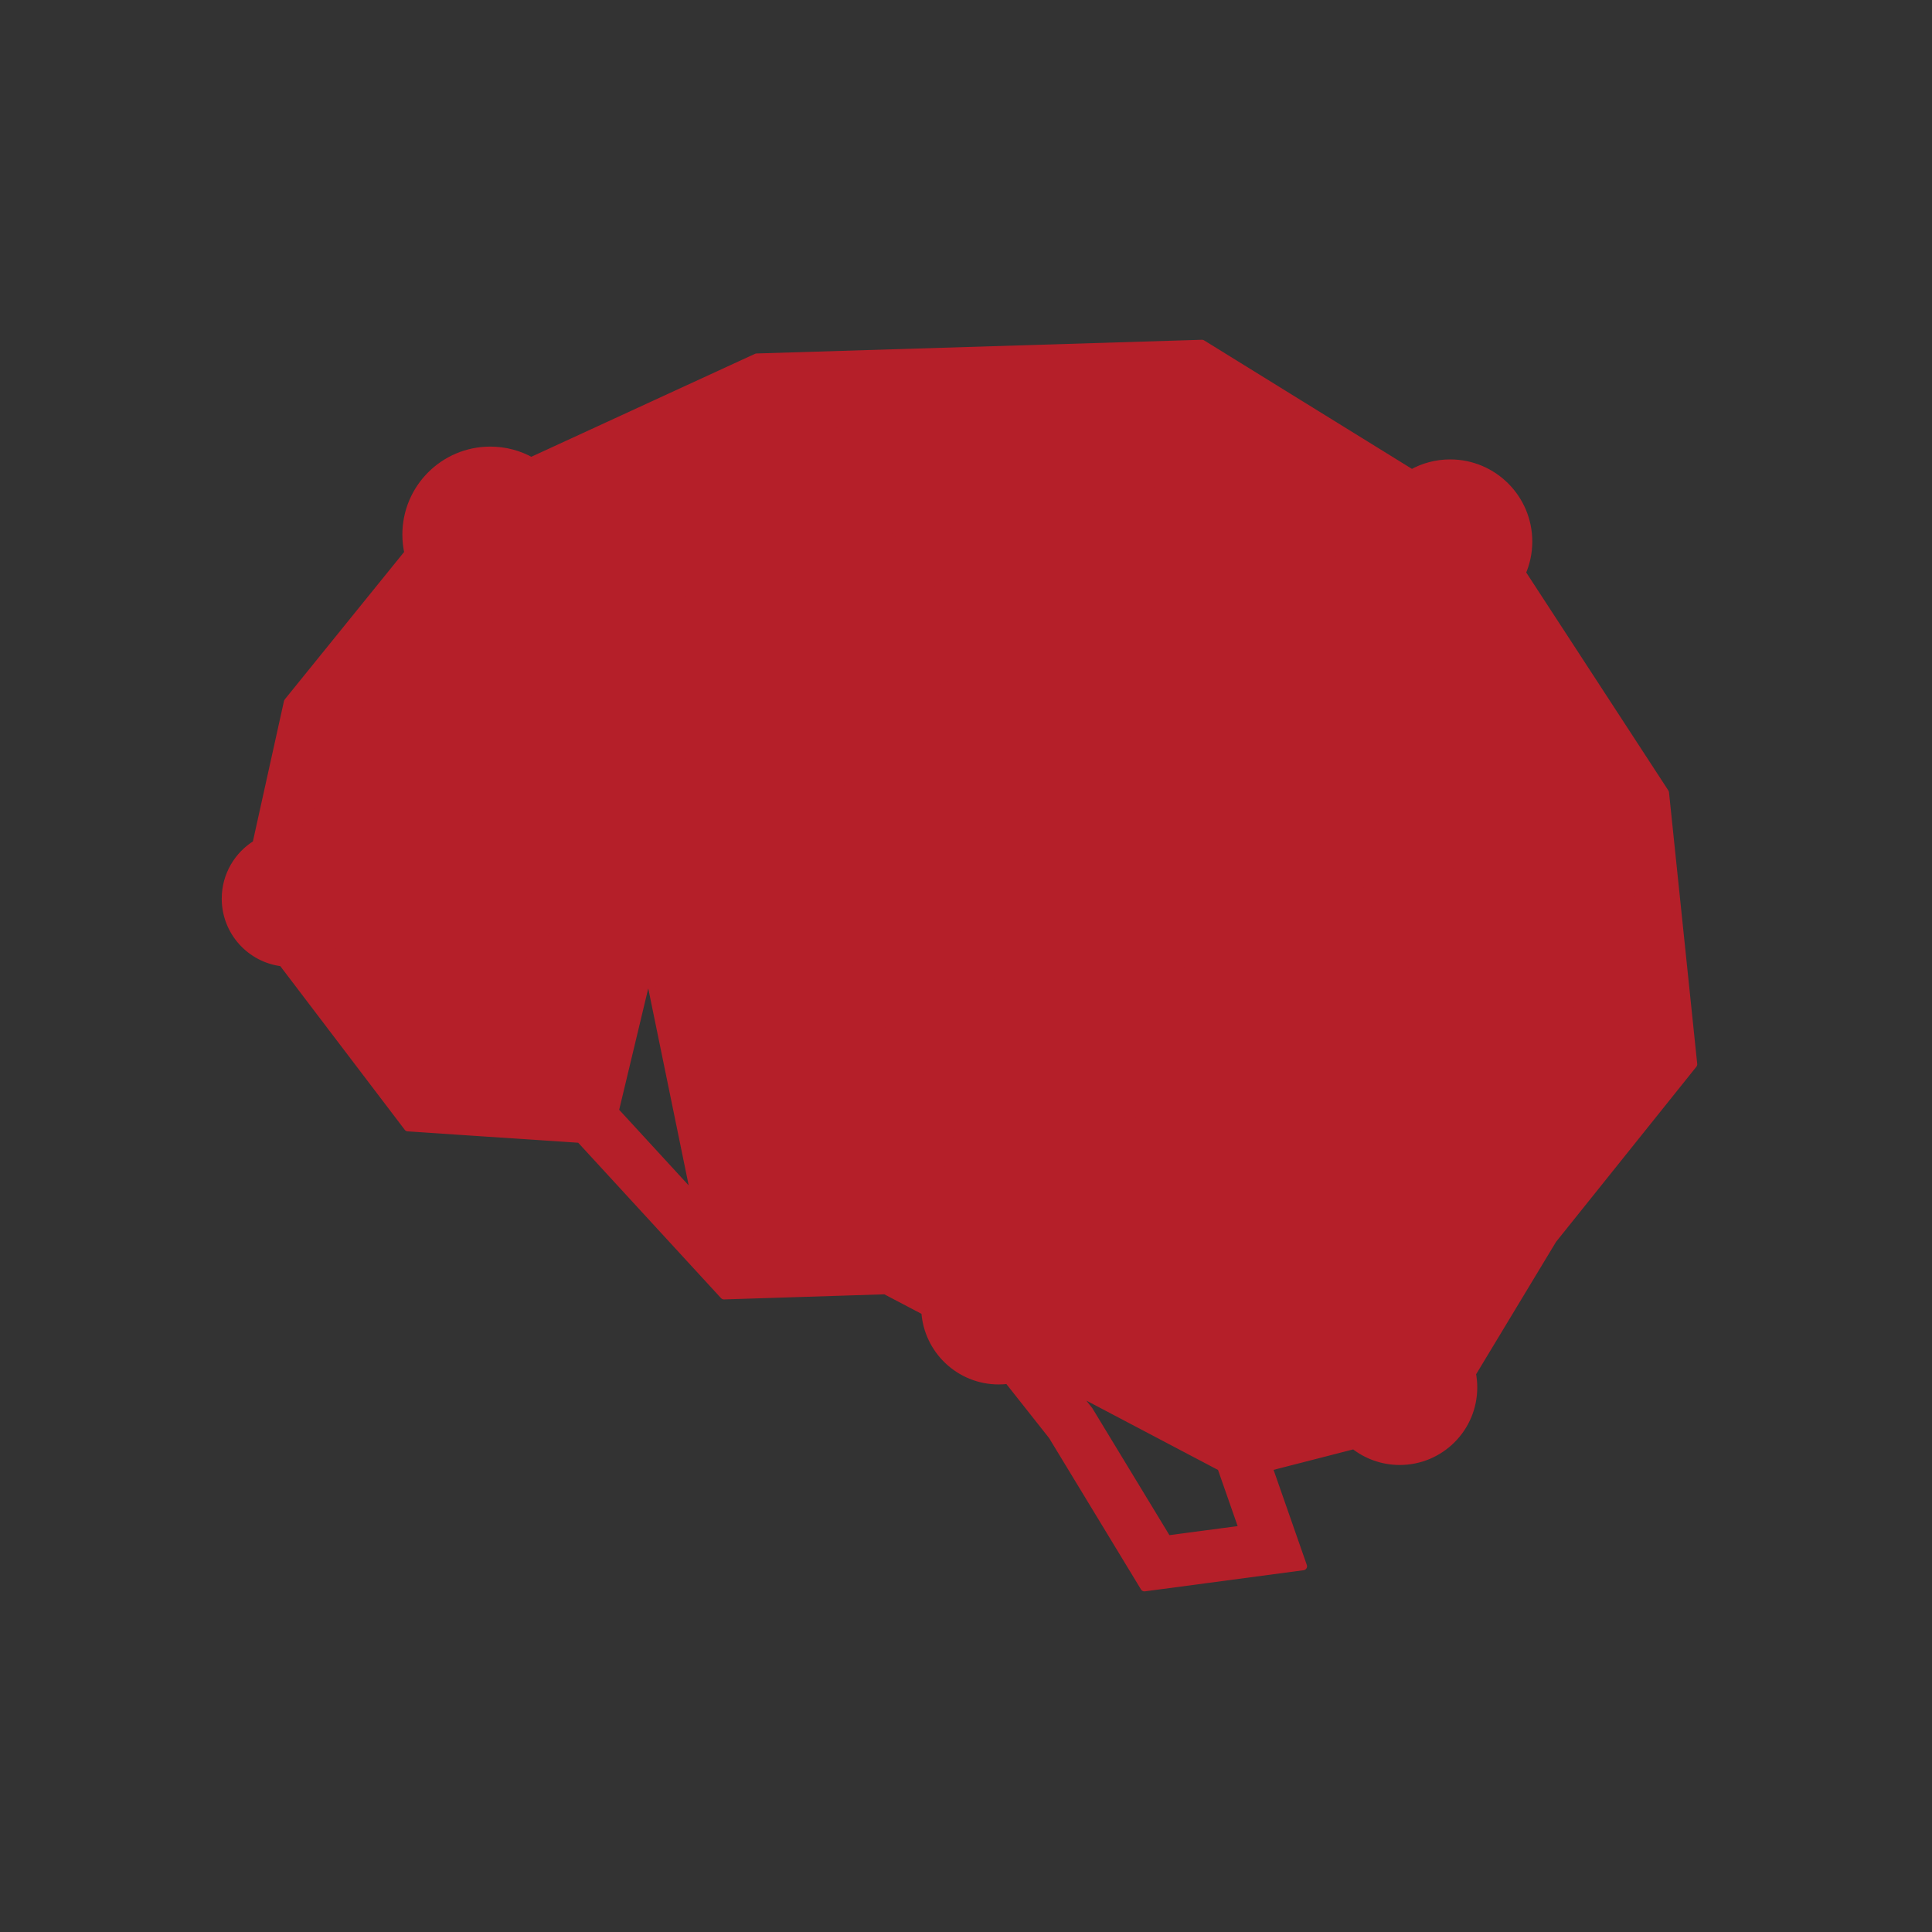 <?xml version="1.0" encoding="UTF-8" standalone="no"?>
<svg xmlns="http://www.w3.org/2000/svg" xmlns:xlink="http://www.w3.org/1999/xlink" xmlns:serif="http://www.serif.com/" width="100%" height="100%" viewBox="0 0 243 243" version="1.1" xml:space="preserve" style="fill-rule:evenodd;clip-rule:evenodd;stroke-linejoin:round;stroke-miterlimit:2;">
    <rect x="0" y="0" width="243" height="243" fill="#333333" stroke="none"/>
    <g transform="matrix(-0.17,0,0,0.17,299.18,-57.054)">
        <clipPath id="_clip1">
            <path d="M1319.52,1981.32L1992.24,821.598L780.475,118.689L107.757,1278.4L1319.52,1981.32Z"></path>
        </clipPath>
        <g clip-path="url(#_clip1)">
            <path d="M1280.05,1053.3L1305.01,1157.54L1245.31,1222.5L1280.05,1053.3ZM856.313,1421.1L967.104,1362.75L954.145,1379.15L896.194,1474.59L840.22,1467.15L856.313,1421.1ZM727.581,1051.64C727.698,1044.91 728.646,1038.39 730.33,1032.18L557.938,952.365L542.963,1096.5L727.581,1051.64ZM985.342,889.202C976.167,888.814 967.48,886.543 959.653,882.769L866.68,1000.1C878.89,1013.8 886.427,1031.74 886.819,1051.43L1033.94,1086.25L985.342,889.202ZM988.168,757.827C999.848,757.827 1010.82,760.882 1020.33,766.227L1157.22,631.697L902.397,623.855L972.068,759.818C977.221,758.519 982.615,757.827 988.168,757.827ZM1020.97,1248.12C1040.18,1248.12 1057.07,1258.09 1066.76,1273.12L1081.77,1265.23L1043.05,1122.24L880.671,1083.8C878.181,1089.73 875.003,1095.29 871.227,1100.39L999.581,1252.49C1006.15,1249.68 1013.38,1248.12 1020.97,1248.12ZM690.018,1319.86C694.773,1315.99 700.193,1312.91 706.078,1310.83L766.408,1121.44C751.937,1112.79 740.436,1099.68 733.811,1084L553.197,1127.89L638.112,1233.86L690.018,1319.86ZM740.804,1310.26C762.78,1317.25 778.701,1337.83 778.701,1362.12C778.701,1366.79 778.112,1371.32 777.002,1375.65L840.858,1392.04L970.785,1323.61C968.06,1317.13 966.552,1310.01 966.552,1302.54C966.552,1292.07 969.517,1282.28 974.645,1273.98L846.604,1122.25C834.982,1128.89 821.535,1132.67 807.199,1132.67C803.934,1132.67 800.718,1132.48 797.557,1132.09L740.804,1310.26ZM679.385,793.587C671.038,792.496 663.248,789.622 656.418,785.359L568.121,920.807L745.361,1002.87C750.198,996.913 755.875,991.674 762.213,987.327L679.385,793.587ZM735.225,768.09C729.646,776.54 721.908,783.435 712.791,787.996L792.625,974.739C797.354,973.862 802.221,973.402 807.199,973.402C818.964,973.402 830.128,975.956 840.18,980.538L934.513,861.493C926.919,850.777 922.453,837.681 922.453,823.546L922.475,821.921L735.225,768.09ZM738.582,710.252C742.534,718.076 744.767,726.914 744.767,736.275L744.762,736.586L931.499,790.267C934.688,784.845 938.63,779.921 943.186,775.64L868.521,629.927L738.582,710.252ZM1212.88,997.214C1210.03,989.025 1208.48,980.233 1208.48,971.082C1208.48,967.122 1208.78,963.234 1209.33,959.434L1036.36,868.225C1031.01,873.986 1024.64,878.788 1017.55,882.344L1067.06,1083.08L1212.88,997.214ZM1249.08,1040.5C1241.92,1036.47 1235.45,1031.36 1229.88,1025.39L1075.54,1116.29L1113.81,1257.6L1203.91,1260.47L1249.08,1040.5ZM1320.26,1043.96C1317.7,1045.09 1315.08,1046.09 1312.39,1046.95L1335.83,1144.88L1412.97,1139.76L1320.26,1043.96ZM1336.21,718.833C1337.42,712.789 1339.52,707.067 1342.35,701.794L1199.67,636.132L1044.09,789.017C1044.55,789.76 1045,790.517 1045.42,791.282L1336.21,718.833ZM1361.34,781.909C1351.01,774.617 1343.01,764.251 1338.65,752.148L1053.88,823.093L1053.89,823.546C1053.89,828.96 1053.23,834.222 1052,839.255L1220.92,928.336C1235.06,906.16 1259.88,891.447 1288.12,891.447C1293.54,891.447 1298.82,891.992 1303.93,893.022L1361.34,781.909ZM1440.4,775.681C1429.21,786.551 1413.95,793.245 1397.12,793.245C1395.61,793.245 1394.11,793.19 1392.63,793.083L1334.21,906.136C1341.64,911.419 1348.13,917.957 1353.37,925.427L1505.5,856.105L1440.4,775.681ZM1516.69,1038.27C1505.3,1029.6 1497.95,1015.9 1497.95,1000.49C1497.95,977.806 1513.87,958.829 1535.15,954.138L1519.99,885.675L1366.27,955.717C1367.24,960.689 1367.76,965.824 1367.76,971.082C1367.76,991.619 1359.98,1010.35 1347.21,1024.47L1447.99,1128.61L1516.69,1038.27ZM611.059,1252.74L670.851,1351.79C670.208,1355.13 669.866,1358.59 669.866,1362.12C669.866,1392.17 694.236,1416.54 724.285,1416.54C737.049,1416.54 748.785,1412.13 758.069,1404.77L821.463,1421.04L795.81,1494.45L913.174,1510.06L981.229,1397.96L1013.99,1356.51C1016.27,1356.81 1018.61,1356.96 1020.97,1356.96C1049.92,1356.96 1073.59,1334.34 1075.29,1305.82L1104.92,1290.25L1224.25,1294.06L1330.72,1178.21L1458.06,1169.75L1550.91,1047.64C1574.54,1044.91 1592.88,1024.84 1592.88,1000.49C1592.88,983.345 1583.79,968.325 1570.16,959.983L1546.9,854.927L1457.74,744.777C1458.71,740.382 1459.24,735.809 1459.24,731.118C1459.24,696.813 1431.42,668.989 1397.12,668.989C1386.14,668.989 1375.83,671.848 1366.88,676.847L1200.08,600.085L870.592,589.943L715.347,685.913C706.96,681.174 697.275,678.47 686.958,678.47C655.037,678.47 629.155,704.357 629.155,736.275C629.155,744.525 630.887,752.374 634.004,759.476L527.988,922.094L507.113,1123.02L611.059,1252.74Z" style="fill:rgb(181,31,41);"></path>
            <clipPath id="_clip2">
                <path d="M1280.05,1053.3L1305.01,1157.54L1245.31,1222.5L1280.05,1053.3ZM856.313,1421.1L967.104,1362.75L954.145,1379.15L896.194,1474.59L840.22,1467.15L856.313,1421.1ZM727.581,1051.64C727.698,1044.91 728.646,1038.39 730.33,1032.18L557.938,952.365L542.963,1096.5L727.581,1051.64ZM985.342,889.202C976.167,888.814 967.48,886.543 959.653,882.769L866.68,1000.1C878.89,1013.8 886.427,1031.74 886.819,1051.43L1033.94,1086.25L985.342,889.202ZM988.168,757.827C999.848,757.827 1010.82,760.882 1020.33,766.227L1157.22,631.697L902.397,623.855L972.068,759.818C977.221,758.519 982.615,757.827 988.168,757.827ZM1020.97,1248.12C1040.18,1248.12 1057.07,1258.09 1066.76,1273.12L1081.77,1265.23L1043.05,1122.24L880.671,1083.8C878.181,1089.73 875.003,1095.29 871.227,1100.39L999.581,1252.49C1006.15,1249.68 1013.38,1248.12 1020.97,1248.12ZM690.018,1319.86C694.773,1315.99 700.193,1312.91 706.078,1310.83L766.408,1121.44C751.937,1112.79 740.436,1099.68 733.811,1084L553.197,1127.89L638.112,1233.86L690.018,1319.86ZM740.804,1310.26C762.78,1317.25 778.701,1337.83 778.701,1362.12C778.701,1366.79 778.112,1371.32 777.002,1375.65L840.858,1392.04L970.785,1323.61C968.06,1317.13 966.552,1310.01 966.552,1302.54C966.552,1292.07 969.517,1282.28 974.645,1273.98L846.604,1122.25C834.982,1128.89 821.535,1132.67 807.199,1132.67C803.934,1132.67 800.718,1132.48 797.557,1132.09L740.804,1310.26ZM679.385,793.587C671.038,792.496 663.248,789.622 656.418,785.359L568.121,920.807L745.361,1002.87C750.198,996.913 755.875,991.674 762.213,987.327L679.385,793.587ZM735.225,768.09C729.646,776.54 721.908,783.435 712.791,787.996L792.625,974.739C797.354,973.862 802.221,973.402 807.199,973.402C818.964,973.402 830.128,975.956 840.18,980.538L934.513,861.493C926.919,850.777 922.453,837.681 922.453,823.546L922.475,821.921L735.225,768.09ZM738.582,710.252C742.534,718.076 744.767,726.914 744.767,736.275L744.762,736.586L931.499,790.267C934.688,784.845 938.63,779.921 943.186,775.64L868.521,629.927L738.582,710.252ZM1212.88,997.214C1210.03,989.025 1208.48,980.233 1208.48,971.082C1208.48,967.122 1208.78,963.234 1209.33,959.434L1036.36,868.225C1031.01,873.986 1024.64,878.788 1017.55,882.344L1067.06,1083.08L1212.88,997.214ZM1249.08,1040.5C1241.92,1036.47 1235.45,1031.36 1229.88,1025.39L1075.54,1116.29L1113.81,1257.6L1203.91,1260.47L1249.08,1040.5ZM1320.26,1043.96C1317.7,1045.09 1315.08,1046.09 1312.39,1046.95L1335.83,1144.88L1412.97,1139.76L1320.26,1043.96ZM1336.21,718.833C1337.42,712.789 1339.52,707.067 1342.35,701.794L1199.67,636.132L1044.09,789.017C1044.55,789.76 1045,790.517 1045.42,791.282L1336.21,718.833ZM1361.34,781.909C1351.01,774.617 1343.01,764.251 1338.65,752.148L1053.88,823.093L1053.89,823.546C1053.89,828.96 1053.23,834.222 1052,839.255L1220.92,928.336C1235.06,906.16 1259.88,891.447 1288.12,891.447C1293.54,891.447 1298.82,891.992 1303.93,893.022L1361.34,781.909ZM1440.4,775.681C1429.21,786.551 1413.95,793.245 1397.12,793.245C1395.61,793.245 1394.11,793.19 1392.63,793.083L1334.21,906.136C1341.64,911.419 1348.13,917.957 1353.37,925.427L1505.5,856.105L1440.4,775.681ZM1516.69,1038.27C1505.3,1029.6 1497.95,1015.9 1497.95,1000.49C1497.95,977.806 1513.87,958.829 1535.15,954.138L1519.99,885.675L1366.27,955.717C1367.24,960.689 1367.76,965.824 1367.76,971.082C1367.76,991.619 1359.98,1010.35 1347.21,1024.47L1447.99,1128.61L1516.69,1038.27ZM611.059,1252.74L670.851,1351.79C670.208,1355.13 669.866,1358.59 669.866,1362.12C669.866,1392.17 694.236,1416.54 724.285,1416.54C737.049,1416.54 748.785,1412.13 758.069,1404.77L821.463,1421.04L795.81,1494.45L913.174,1510.06L981.229,1397.96L1013.99,1356.51C1016.27,1356.81 1018.61,1356.96 1020.97,1356.96C1049.92,1356.96 1073.59,1334.34 1075.29,1305.82L1104.92,1290.25L1224.25,1294.06L1330.72,1178.21L1458.06,1169.75L1550.91,1047.64C1574.54,1044.91 1592.88,1024.84 1592.88,1000.49C1592.88,983.345 1583.79,968.325 1570.16,959.983L1546.9,854.927L1457.74,744.777C1458.71,740.382 1459.24,735.809 1459.24,731.118C1459.24,696.813 1431.42,668.989 1397.12,668.989C1386.14,668.989 1375.83,671.848 1366.88,676.847L1200.08,600.085L870.592,589.943L715.347,685.913C706.96,681.174 697.275,678.47 686.958,678.47C655.037,678.47 629.155,704.357 629.155,736.275C629.155,744.525 630.887,752.374 634.004,759.476L527.988,922.094L507.113,1123.02L611.059,1252.74Z"></path>
            </clipPath>
            <g clip-path="url(#_clip2)">
                <clipPath id="_clip3">
                    <path d="M1319.52,1981.32L1992.24,821.598L780.475,118.689L107.757,1278.4L1319.52,1981.32Z"></path>
                </clipPath>
                <g clip-path="url(#_clip3)">
                    <rect x="507.113" y="589.943" width="1085.77" height="920.115" style="fill:white;fill-rule:nonzero;stroke:rgb(181,31,41);stroke-width:5.9px;"></rect>
                </g>
                <clipPath id="_clip4">
                    <path d="M1319.52,1981.32L1992.24,821.598L780.475,118.689L107.757,1278.4L1319.52,1981.32Z"></path>
                </clipPath>
                <g clip-path="url(#_clip4)">
                    <rect x="507.113" y="589.943" width="1085.77" height="920.115" style="fill:rgb(181,31,41);fill-rule:nonzero;stroke:rgb(181,31,41);stroke-width:5.9px;"></rect>
                </g>
            </g>
            <path d="M1280.05,1053.3L1305.01,1157.54L1245.31,1222.5L1280.05,1053.3ZM856.313,1421.1L967.104,1362.75L954.145,1379.15L896.194,1474.59L840.22,1467.15L856.313,1421.1ZM727.581,1051.64C727.698,1044.91 728.646,1038.39 730.33,1032.18L557.938,952.365L542.963,1096.5L727.581,1051.64ZM985.342,889.202C976.167,888.814 967.48,886.543 959.653,882.769L866.68,1000.1C878.89,1013.8 886.427,1031.74 886.819,1051.43L1033.94,1086.25L985.342,889.202ZM988.168,757.827C999.848,757.827 1010.82,760.882 1020.33,766.227L1157.22,631.697L902.397,623.855L972.068,759.818C977.221,758.519 982.615,757.827 988.168,757.827ZM1020.97,1248.12C1040.18,1248.12 1057.07,1258.09 1066.76,1273.12L1081.77,1265.23L1043.05,1122.24L880.671,1083.8C878.181,1089.73 875.003,1095.29 871.227,1100.39L999.581,1252.49C1006.15,1249.68 1013.38,1248.12 1020.97,1248.12ZM690.018,1319.86C694.773,1315.99 700.193,1312.91 706.078,1310.83L766.408,1121.44C751.937,1112.79 740.436,1099.68 733.811,1084L553.197,1127.89L638.112,1233.86L690.018,1319.86ZM740.804,1310.26C762.78,1317.25 778.701,1337.83 778.701,1362.12C778.701,1366.79 778.112,1371.32 777.002,1375.65L840.858,1392.04L970.785,1323.61C968.06,1317.13 966.552,1310.01 966.552,1302.54C966.552,1292.07 969.517,1282.28 974.645,1273.98L846.604,1122.25C834.982,1128.89 821.535,1132.67 807.199,1132.67C803.934,1132.67 800.718,1132.48 797.557,1132.09L740.804,1310.26ZM679.385,793.587C671.038,792.496 663.248,789.622 656.418,785.359L568.121,920.807L745.361,1002.87C750.198,996.913 755.875,991.674 762.213,987.327L679.385,793.587ZM735.225,768.09C729.646,776.54 721.908,783.435 712.791,787.996L792.625,974.739C797.354,973.862 802.221,973.402 807.199,973.402C818.964,973.402 830.128,975.956 840.18,980.538L934.513,861.493C926.919,850.777 922.453,837.681 922.453,823.546L922.475,821.921L735.225,768.09ZM738.582,710.252C742.534,718.076 744.767,726.914 744.767,736.275L744.762,736.586L931.499,790.267C934.688,784.845 938.63,779.921 943.186,775.64L868.521,629.927L738.582,710.252ZM1212.88,997.214C1210.03,989.025 1208.48,980.233 1208.48,971.082C1208.48,967.122 1208.78,963.234 1209.33,959.434L1036.36,868.225C1031.01,873.986 1024.64,878.788 1017.55,882.344L1067.06,1083.08L1212.88,997.214ZM1249.08,1040.5C1241.92,1036.47 1235.45,1031.36 1229.88,1025.39L1075.54,1116.29L1113.81,1257.6L1203.91,1260.47L1249.08,1040.5ZM1320.26,1043.96C1317.7,1045.09 1315.08,1046.09 1312.39,1046.95L1335.83,1144.88L1412.97,1139.76L1320.26,1043.96ZM1336.21,718.833C1337.42,712.789 1339.52,707.067 1342.35,701.794L1199.67,636.132L1044.09,789.017C1044.55,789.76 1045,790.517 1045.42,791.282L1336.21,718.833ZM1361.34,781.909C1351.01,774.617 1343.01,764.251 1338.65,752.148L1053.88,823.093L1053.89,823.546C1053.89,828.96 1053.23,834.222 1052,839.255L1220.92,928.336C1235.06,906.16 1259.88,891.447 1288.12,891.447C1293.54,891.447 1298.82,891.992 1303.93,893.022L1361.34,781.909ZM1440.4,775.681C1429.21,786.551 1413.95,793.245 1397.12,793.245C1395.61,793.245 1394.11,793.19 1392.63,793.083L1334.21,906.136C1341.64,911.419 1348.13,917.957 1353.37,925.427L1505.5,856.105L1440.4,775.681ZM1516.69,1038.27C1505.3,1029.6 1497.95,1015.9 1497.95,1000.49C1497.95,977.806 1513.87,958.829 1535.15,954.138L1519.99,885.675L1366.27,955.717C1367.24,960.689 1367.76,965.824 1367.76,971.082C1367.76,991.619 1359.98,1010.35 1347.21,1024.47L1447.99,1128.61L1516.69,1038.27ZM611.059,1252.74L670.851,1351.79C670.208,1355.13 669.866,1358.59 669.866,1362.12C669.866,1392.17 694.236,1416.54 724.285,1416.54C737.049,1416.54 748.785,1412.13 758.069,1404.77L821.463,1421.04L795.81,1494.45L913.174,1510.06L981.229,1397.96L1013.99,1356.51C1016.27,1356.81 1018.61,1356.96 1020.97,1356.96C1049.92,1356.96 1073.59,1334.34 1075.29,1305.82L1104.92,1290.25L1224.25,1294.06L1330.72,1178.21L1458.06,1169.75L1550.91,1047.64C1574.54,1044.91 1592.88,1024.84 1592.88,1000.49C1592.88,983.345 1583.79,968.325 1570.16,959.983L1546.9,854.927L1457.74,744.777C1458.71,740.382 1459.24,735.809 1459.24,731.118C1459.24,696.813 1431.42,668.989 1397.12,668.989C1386.14,668.989 1375.83,671.848 1366.88,676.847L1200.08,600.085L870.592,589.943L715.347,685.913C706.96,681.174 697.275,678.47 686.958,678.47C655.037,678.47 629.155,704.357 629.155,736.275C629.155,744.525 630.887,752.374 634.004,759.476L527.988,922.094L507.113,1123.02L611.059,1252.74Z" style="fill:none;stroke:rgb(181,31,41);stroke-width:5.9px;"></path>
        </g>
    </g>
</svg>
